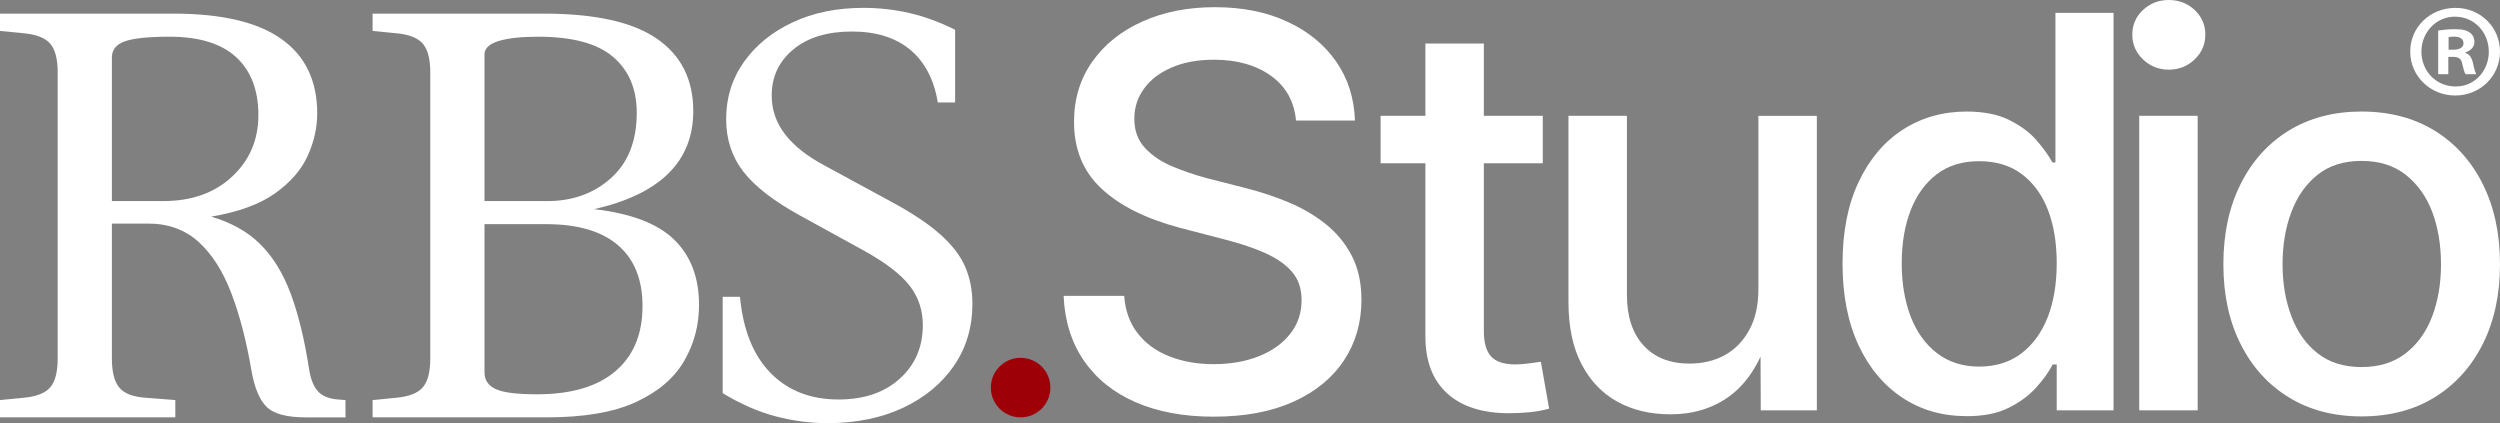 <?xml version="1.0" encoding="UTF-8"?> <svg xmlns="http://www.w3.org/2000/svg" xmlns:xlink="http://www.w3.org/1999/xlink" xmlns:xodm="http://www.corel.com/coreldraw/odm/2003" xml:space="preserve" width="301.398mm" height="51.013mm" version="1.1" style="shape-rendering:geometricPrecision; text-rendering:geometricPrecision; image-rendering:optimizeQuality; fill-rule:evenodd; clip-rule:evenodd" viewBox="0 0 27544.6 4662.01"><rect x="0" y="0" width="27544.6" height="4662.01" fill="#808080" stroke="none"/> <defs> <style type="text/css"> .fil1 {fill:#9D0007} .fil0 {fill:white;fill-rule:nonzero} </style> </defs> <g id="Слой_x0020_1">  <path class="fil0" d="M1232.8 2215.44l565.62 0c313.37,0 566.56,-89.95 759.29,-270.01 192.73,-180.03 289.17,-405.64 289.17,-676.82 0,-275.29 -81.54,-488.17 -244.64,-638.57 -163.14,-150.34 -407.81,-225.59 -734.05,-225.59 -232.9,0 -397.07,16.95 -492.43,50.78 -95.34,34.02 -142.95,93.24 -142.95,178l0 1582.22zm-1232.8 2383l0 -190.63 260.62 -25.44c139.7,-12.73 237.1,-50.84 292.26,-114.36 55.06,-63.58 82.63,-169.42 82.63,-317.76l0 -3151.83c0,-148.23 -27.56,-254.21 -82.63,-317.79 -55.16,-63.48 -152.57,-101.63 -292.26,-114.32l-260.62 -25.44 0 -190.64 1912.71 0c529.51,0 925.65,93.24 1188.31,279.62 262.66,186.44 393.98,459.71 393.98,819.71 0,156.75 -34.89,312.47 -104.81,467.05 -69.93,154.69 -189.61,292.29 -358.97,413.1 -169.61,120.71 -404.67,206.49 -705.47,257.28 220.32,63.57 400.36,164.29 540.21,301.9 139.86,137.7 251.96,319.85 336.78,546.5 84.66,226.65 152.53,505.14 203.41,835.63 16.76,105.91 48.56,185.38 95.21,238.22 46.68,53.1 120.8,83.73 222.52,92.21l82.63 6.35 0 190.63 -438.5 0c-207.6,0 -350.72,-38.17 -429.03,-114.38 -78.44,-76.25 -134.43,-209.69 -168.39,-400.33 -55.03,-326.23 -129.28,-611.05 -222.33,-854.72 -93.34,-243.57 -213.98,-432.11 -362.21,-565.55 -148.37,-133.41 -332.72,-200.18 -552.92,-200.18l-400.32 0 0 1486.98c0,148.34 27.47,255.28 82.63,320.95 55.06,65.75 152.56,102.72 292.28,111.17l324.05 25.44 0 190.63 -1931.76 0z"></path> <path class="fil0" d="M5916.3 4344.24c376.95,0 665.01,-84.7 864.13,-254.15 199.08,-169.42 298.77,-408.77 298.77,-718.11 0,-292.29 -90.08,-515.68 -270.11,-670.37 -180.16,-154.59 -443.88,-231.97 -791.24,-231.97l-679.87 0 0 1633.19c0,84.73 41.39,146.11 123.86,184.29 82.67,38.04 234.13,57.13 454.46,57.13zm-578.32 -2128.79l692.61 0c279.68,0 513.68,-84.66 702.22,-254.21 188.42,-169.33 282.81,-408.71 282.81,-718.06 0,-262.6 -86.98,-468.03 -260.63,-616.33 -173.68,-148.31 -449.03,-222.43 -825.96,-222.43 -186.53,0 -331.65,15.9 -435.4,47.62 -103.88,31.79 -155.65,81.63 -155.65,149.4l0 1614zm-1232.83 2383l0 -190.63 260.62 -25.44c139.73,-12.73 237.1,-50.88 292.29,-114.36 55.03,-63.58 82.63,-169.42 82.63,-317.79l0 -3151.8c0,-148.23 -27.6,-254.21 -82.63,-317.79 -55.19,-63.48 -152.56,-101.62 -292.29,-114.36l-260.62 -25.41 0 -190.64 1887.3 0c563.46,0 978.69,92.11 1245.54,276.43 266.99,184.28 400.33,450.19 400.33,797.46 0,555.04 -364.38,915.07 -1092.94,1080.31 406.67,46.68 701.12,158.84 883.32,336.78 182.03,177.9 273.2,417.32 273.2,718.06 0,224.58 -55.06,431.08 -165.13,619.59 -110.22,188.54 -287.16,339 -530.74,451.16 -243.58,112.3 -570.91,168.42 -981.78,168.42l-1919.1 0z"></path> <path class="fil0" d="M9118.9 4662.01c-194.89,0 -387.62,-25.43 -578.23,-76.28 -190.69,-50.84 -383.42,-135.53 -578.32,-254.21l0 -1061.19 190.7 0c33.82,364.38 146.08,643.99 336.78,838.76 190.7,194.95 440.5,292.35 749.84,292.35 279.55,0 504.08,-76.28 673.56,-228.81 169.49,-152.47 254.25,-349.48 254.25,-590.96 0,-165.2 -48.82,-310.29 -146.21,-435.31 -97.49,-124.9 -264.82,-253.02 -502.05,-384.47l-705.32 -387.63c-292.29,-160.94 -500.98,-322.98 -625.94,-486.08 -124.96,-163.04 -187.44,-354.76 -187.44,-575.1 0,-237.19 65.71,-448.01 197.05,-632.27 131.18,-184.28 310.25,-329.36 536.92,-435.31 226.55,-105.84 486.09,-158.88 778.38,-158.88 173.64,0 343.26,19.09 508.39,57.23 165.3,38.15 332.62,99.62 502.08,184.29l0 800.68 -190.73 0c-42.3,-254.21 -144.02,-448.01 -304.96,-581.45 -161.11,-133.41 -374.93,-200.18 -641.77,-200.18 -271.18,0 -486.22,65.74 -645.04,196.99 -158.91,131.34 -238.28,300.86 -238.28,508.36 0,156.75 48.67,298.71 146.17,425.77 97.4,127.06 241.45,241.48 432.15,343.13l737.14 400.36c228.67,122.93 408.71,242.54 540.06,358.99 131.31,116.59 223.39,236.22 276.43,359.03 52.87,122.93 79.41,258.5 79.41,406.71 0,258.47 -67.77,486.15 -203.3,683.16 -135.64,196.99 -323.08,351.65 -562.36,463.87 -239.39,112.23 -515.85,168.42 -829.35,168.42z"></path> <path class="fil0" d="M26978.1 547.46l52.84 0c61.64,0 111.51,-20.54 111.51,-70.45 0,-44.04 -32.27,-73.34 -102.71,-73.34 -29.37,0 -49.91,2.9 -61.64,5.83l0 137.96zm-2.93 270.01l-111.55 0 0 -481.35c44.04,-5.87 105.68,-14.67 184.95,-14.67 90.99,0 132.06,14.67 164.34,38.14 29.34,20.57 49.91,55.77 49.91,102.75 0,58.71 -44.04,96.85 -99.82,114.48l0 5.84c46.97,14.7 70.44,52.84 85.14,117.42 14.68,73.35 26.37,99.82 35.21,117.39l-117.42 0c-14.68,-17.57 -23.48,-58.68 -38.15,-117.39 -8.8,-49.91 -38.14,-73.38 -99.78,-73.38l-52.84 0 0 190.77zm-296.45 -249.47c0,214.26 161.46,384.49 375.69,384.49 208.4,2.93 366.89,-170.23 366.89,-381.53 0,-214.3 -158.49,-387.45 -372.73,-387.45 -208.4,0 -369.85,173.16 -369.85,384.49zm865.88 0c0,270.04 -217.2,484.28 -493.15,484.28 -275.84,0 -495.98,-214.24 -495.98,-484.28 0,-270.01 220.14,-481.35 498.95,-481.35 272.98,0 490.18,211.34 490.18,481.35z"></path> <circle class="fil1" cx="11244.97" cy="4270.45" r="328.01"></circle> <path class="fil0" d="M13374.24 4590.87c-332.04,0 -618.99,-53.23 -862.88,-159.54 -244.8,-107.42 -434.44,-260.83 -570.91,-460.43 -136.41,-199.59 -209.69,-436.38 -221.75,-711.36l667.26 0c12.05,164.49 62.21,302.98 150.54,414.44 87.23,112.37 204.75,196.53 349.03,252.82 145.53,57.26 307.02,85.27 485.64,85.27 187.61,0 355.09,-29.18 500.69,-88.33 146.51,-58.18 260.83,-140.45 344.21,-246.9 83.19,-105.34 124.43,-228.78 124.43,-370.2 0,-125.4 -34.13,-228.78 -104.36,-310.08 -69.25,-81.29 -166.57,-149.57 -290.99,-205.72 -124.43,-56.15 -269.82,-105.34 -436.39,-148.46l-508.56 -132.43c-376.13,-100.38 -664.06,-243.83 -864.77,-432.42 -201.68,-187.61 -302.06,-432.42 -302.06,-734.29 0,-252.82 67.16,-474.57 201.68,-664.19 134.39,-190.61 318.09,-338.1 552.8,-442.52 233.74,-105.34 499.58,-157.45 797.61,-157.45 303.95,0 570.91,53.23 799.56,160.52 229.76,106.31 408.32,253.8 537.75,440.43 129.38,187.6 197.65,403.23 205.73,648.03l-649.15 0c-20.07,-211.78 -112.37,-376.26 -276.86,-493.65 -164.49,-117.39 -374.18,-176.54 -627.98,-176.54 -176.66,0 -331.05,28.07 -461.53,84.16 -131.45,56.29 -233.73,132.44 -305.91,230.87 -72.31,98.3 -109.37,209.57 -109.37,335.1 0,131.45 39.15,238.75 118.5,323.04 78.24,84.16 178.62,151.51 300.96,202.66 122.33,51.13 248.84,94.26 380.3,129.37l435.42 111.39c156.47,40.07 310.08,90.29 461.41,153.42 150.54,62.21 286.95,141.55 408.31,237.77 121.37,96.34 217.71,212.75 290.02,350.14 71.33,136.41 107.42,299.99 107.42,487.53 0,250.74 -64.29,473.46 -192.56,667.12 -128.4,193.67 -313.92,346.17 -556.78,455.48 -243.83,110.28 -535.8,164.48 -875.84,164.48l-0.58 0.46z"></path> <path class="fil0" d="M16998 1276.14l0 522.64 -1786.8 0 0 -522.64 1786.8 0zm-1293.15 -796.63l644 0 0 3168.28c0,127.42 25.99,220.77 79.34,278.95 52.12,59.15 142.53,88.33 269.82,88.33 37.2,0 83.38,-3.06 138.5,-10.1 54.19,-7.04 101.3,-12.96 140.45,-19.08l91.26 516.71c-66.18,18.11 -137.39,31.07 -214.65,39.15 -76.28,7.04 -151.52,11.08 -225.71,11.08 -295.95,0 -523.62,-73.29 -683.15,-218.69 -160.52,-146.37 -239.72,-355.09 -239.72,-627.97l0 -3226.51 -0.14 -0.14z"></path> <path class="fil0" d="M18403.71 4564.74c-220.77,0 -416.33,-46.18 -584.86,-139.47 -168.52,-93.28 -299.98,-231.84 -395.35,-416.32 -95.24,-183.57 -142.4,-411.37 -142.4,-682.18l0 -2050.56 644 0 0 1971.35c0,239.85 61.23,425.32 183.57,558.86 122.33,133.41 290.99,199.59 506.62,199.59 145.39,0 274.84,-31.07 388.31,-93.28 113.35,-63.19 203.63,-155.5 269.82,-277.83 67.16,-122.33 100.38,-271.9 100.38,-448.44l0 -1910.11 644 0 0 3244.49 -618.01 0 -3.06 -796.5 82.28 0c-97.32,291.97 -237.77,504.52 -421.34,639.05 -183.57,134.52 -401.28,201.68 -654.1,201.68l0.14 -0.33z"></path> <path class="fil0" d="M21667.36 4584.81c-266.96,0 -502.64,-67.16 -708.3,-203.77 -205.72,-136.41 -367.15,-330.07 -483.55,-580.87 -116.41,-250.74 -174.59,-549.74 -174.59,-895.91 0,-349.03 58.18,-648.04 176.54,-897.8 117.39,-249.75 278.95,-442.51 485.64,-576.83 206.63,-133.41 441.54,-200.57 704.32,-200.57 188.53,0 344.08,31.07 468.44,92.37 124.42,62.21 224.74,135.49 299.98,221.75 75.18,86.24 134.53,168.65 177.65,246.89l33.02 0 0 -1648.3 640.03 0 0 4379.21 -626.08 0 0 -505.63 -44.23 0c-43.13,82.27 -103.25,167.54 -181.62,253.79 -78.24,87.23 -179.53,162.54 -302.98,223.83 -123.44,62.22 -277.83,92.38 -464.46,92.38l0.19 -0.52zm138.43 -545.77c181.62,0 337.18,-48.27 464.47,-144.42 127.42,-96.34 223.63,-229.75 290.99,-399.32 66.18,-170.61 99.4,-369.23 99.4,-593.85 0,-227.67 -33.16,-425.31 -98.43,-592.86 -65.28,-167.54 -162.54,-297.89 -288.91,-392.29 -127.42,-94.26 -283.96,-140.45 -467.53,-140.45 -184.68,0 -340.04,47.17 -466.55,143.51 -126.5,96.35 -221.75,228.78 -287.93,397.31 -65.27,168.66 -98.43,363.17 -98.43,584.86 0,218.68 33.16,414.43 98.43,585.82 66.18,171.52 162.54,305.91 290.99,404.34 128.4,98.3 282.98,147.48 463.49,147.48l0 -0.14z"></path> <path class="fil0" d="M23569.59 4520.64l0 -3244.5 643.99 0 0 3244.5 -643.99 0zm326.1 -3753.2c-111.39,0 -206.64,-38.17 -284.87,-113.34 -78.24,-75.18 -117.39,-166.58 -117.39,-271.91 0,-107.42 39.15,-198.62 117.39,-271.9 78.23,-73.29 173.48,-110.29 284.87,-110.29 111.26,0 206.63,37.2 284.86,110.29 78.24,73.29 117.39,164.48 117.39,271.9 0,105.34 -39.15,196.53 -117.39,271.91 -78.23,75.17 -173.6,113.34 -284.86,113.34z"></path> <path class="fil0" d="M26018.69 4587.8c-304.93,0 -572.87,-69.25 -800.67,-209.69 -228.78,-140.45 -405.31,-336.08 -531.62,-587.92 -126.51,-251.71 -189.63,-544.79 -189.63,-877.92 0,-336.99 63.19,-631.04 189.63,-883.85 126.37,-252.82 302.97,-449.43 531.62,-589.87 227.68,-139.47 495.54,-209.69 800.67,-209.69 307.99,0 575.86,70.22 804.51,209.69 227.68,140.45 405.32,336.99 531.76,589.87 126.38,252.81 189.63,546.87 189.63,883.85 0,333.13 -63.31,626.08 -189.63,877.92 -126.5,251.84 -303.95,447.47 -531.76,587.92 -228.78,140.45 -496.52,209.69 -804.51,209.69zm0 -543.68c194.65,0 356.07,-50.15 486.55,-151.52 130.35,-100.38 227.68,-236.79 292.95,-408.31 64.29,-171.52 96.34,-362.19 96.34,-571.89 0,-212.75 -32.05,-405.32 -96.34,-576.84 -65.27,-171.52 -162.53,-307.99 -292.95,-410.27 -130.35,-102.27 -291.97,-152.5 -486.55,-152.5 -193.67,0 -355.09,50.16 -483.55,152.5 -128.4,102.27 -224.74,238.75 -288.91,410.27 -65.27,171.52 -97.32,364.09 -97.32,576.84 0,209.69 32.05,400.3 97.32,571.89 64.29,171.52 160.51,307.99 288.91,408.31 128.39,101.31 290.02,151.52 483.55,151.52z"></path> </g> </svg> 
